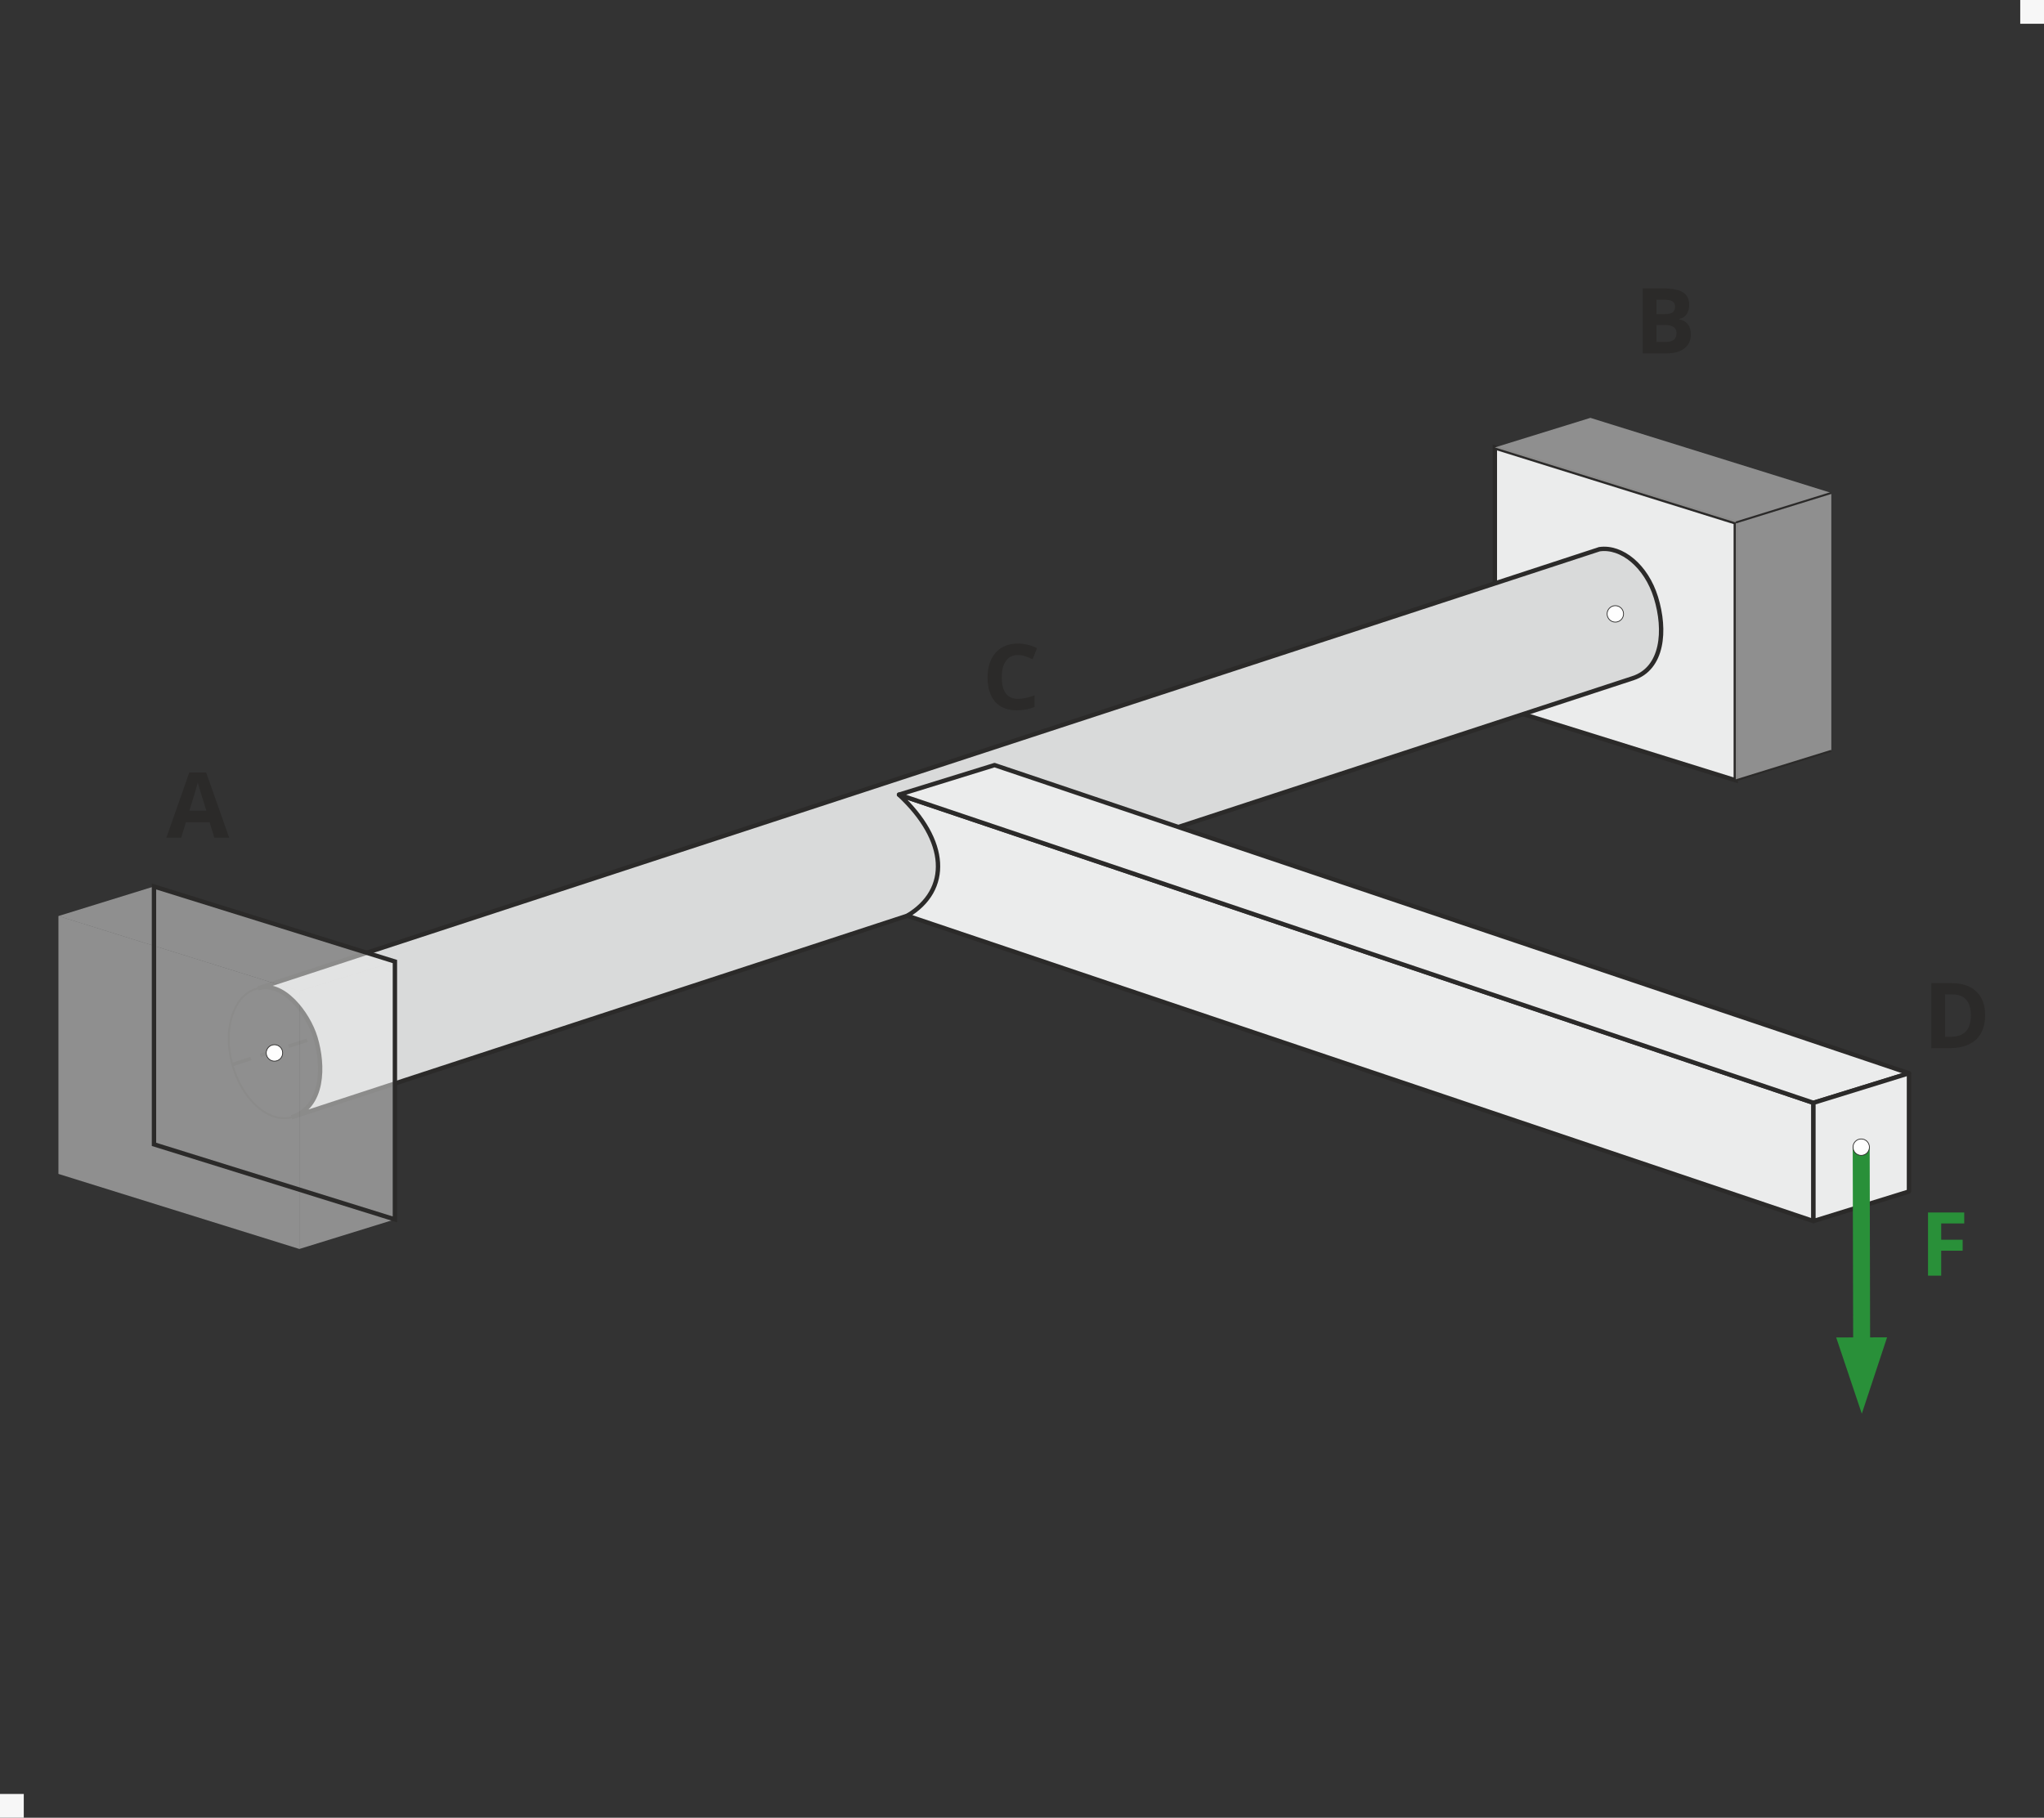 <?xml version="1.0" encoding="UTF-8"?>
<!DOCTYPE svg PUBLIC "-//W3C//DTD SVG 1.1//EN" "http://www.w3.org/Graphics/SVG/1.1/DTD/svg11.dtd">
<!-- Creator: CorelDRAW 2018 (64-Bit) -->
<svg xmlns="http://www.w3.org/2000/svg" xml:space="preserve" width="43mm" height="38.247mm" version="1.1" style="shape-rendering:geometricPrecision; text-rendering:geometricPrecision; image-rendering:optimizeQuality; fill-rule:evenodd; clip-rule:evenodd"
viewBox="0 0 2213.26 1968.61"
 xmlns:xlink="http://www.w3.org/1999/xlink">
 <rect x="0" y="0" width="2213.26" height="1968.61" fill="#333333" stroke="none"/>
 <defs>
  <style type="text/css">
   <![CDATA[
    .str2 {stroke:#2B2A29;stroke-width:3.92;stroke-miterlimit:22.926}
    .str8 {stroke:#2B2A29;stroke-width:4.73;stroke-miterlimit:22.926}
    .str0 {stroke:#2B2A29;stroke-width:4.73;stroke-miterlimit:22.926}
    .str3 {stroke:#2B2A29;stroke-width:4.73;stroke-miterlimit:22.926}
    .str1 {stroke:#2B2A29;stroke-width:2.13;stroke-miterlimit:22.926}
    .str7 {stroke:#2B2A29;stroke-width:2.13;stroke-miterlimit:22.926}
    .str9 {stroke:#2B2A29;stroke-width:2.36;stroke-miterlimit:22.926}
    .str11 {stroke:#2B2A29;stroke-width:2.36;stroke-miterlimit:22.926}
    .str10 {stroke:#2B2A29;stroke-width:2.36;stroke-miterlimit:22.926}
    .str4 {stroke:#2B2A29;stroke-width:4.73;stroke-linecap:round;stroke-linejoin:round;stroke-miterlimit:22.926}
    .str6 {stroke:#2B2A29;stroke-width:4.73;stroke-linecap:round;stroke-linejoin:round;stroke-miterlimit:22.926}
    .str5 {stroke:#2B2A29;stroke-width:4.73;stroke-linecap:round;stroke-linejoin:round;stroke-miterlimit:22.926}
    .fil2 {fill:none}
    .fil3 {fill:none;fill-rule:nonzero}
    .fil7 {fill:#FEFEFE}
    .fil0 {fill:#EBECEC}
    .fil4 {fill:#D9DADA}
    .fil9 {fill:#F7F7F7}
    .fil5 {fill:#2B2A29;fill-rule:nonzero}
    .fil6 {fill:#2B2A29;fill-rule:nonzero}
    .fil8 {fill:#299039;fill-rule:nonzero}
    .fil1 {fill:#EBECEC;fill-opacity:0.502}
   ]]>
  </style>
 </defs>
 <g id="Layer_x0020_1">
  <polygon class="fil0 str0" points="1618.64,484.57 1879.52,565.85 1879.52,845.13 1618.64,763.84 "/>
  <polygon class="fil1" points="1618.64,484.57 1879.52,565.85 1982.97,533.83 1722.08,452.55 "/>
  <polygon class="fil1" points="1879.52,565.85 1879.52,845.13 1982.97,813.11 1982.97,533.83 "/>
  <line class="fil2 str1" x1="1879.52" y1="565.85" x2="1982.97" y2= "533.83" />
  <g>
   <line class="fil3 str2" x1="251.6" y1="1152.94" x2="271.84" y2= "1146.34" />
   <line id="1" class="fil3 str2" x1="281.96" y1="1143.04" x2="302.19" y2= "1136.45" />
   <line id="2" class="fil3 str2" x1="312.31" y1="1133.15" x2="332.55" y2= "1126.56" />
   <line id="3" class="fil3 str2" x1="342.66" y1="1123.26" x2="362.9" y2= "1116.66" />
   <line id="4" class="fil3 str2" x1="373.02" y1="1113.36" x2="393.26" y2= "1106.77" />
   <line id="5" class="fil3 str2" x1="403.37" y1="1103.47" x2="423.61" y2= "1096.87" />
   <line id="6" class="fil3 str2" x1="433.73" y1="1093.58" x2="453.97" y2= "1086.98" />
   <line id="7" class="fil3 str2" x1="464.08" y1="1083.68" x2="484.32" y2= "1077.09" />
   <line id="8" class="fil3 str2" x1="494.44" y1="1073.79" x2="514.67" y2= "1067.19" />
   <line id="9" class="fil3 str2" x1="524.79" y1="1063.9" x2="545.03" y2= "1057.3" />
   <line id="10" class="fil3 str2" x1="555.14" y1="1054" x2="575.38" y2= "1047.41" />
   <line id="11" class="fil3 str2" x1="585.5" y1="1044.11" x2="605.73" y2= "1037.51" />
   <line id="12" class="fil3 str2" x1="615.85" y1="1034.22" x2="636.09" y2= "1027.62" />
   <line id="13" class="fil3 str2" x1="646.21" y1="1024.32" x2="666.44" y2= "1017.73" />
   <line id="14" class="fil3 str2" x1="676.56" y1="1014.43" x2="696.8" y2= "1007.83" />
   <line id="15" class="fil3 str2" x1="706.92" y1="1004.53" x2="727.15" y2= "997.94" />
   <line id="16" class="fil3 str2" x1="737.27" y1="994.64" x2="757.51" y2= "988.05" />
   <line id="17" class="fil3 str2" x1="767.62" y1="984.75" x2="787.86" y2= "978.15" />
   <line id="18" class="fil3 str2" x1="797.98" y1="974.85" x2="818.21" y2= "968.26" />
   <line id="19" class="fil3 str2" x1="828.33" y1="964.96" x2="848.57" y2= "958.36" />
   <line id="20" class="fil3 str2" x1="858.68" y1="955.06" x2="878.92" y2= "948.47" />
   <line id="21" class="fil3 str2" x1="889.04" y1="945.17" x2="909.28" y2= "938.58" />
   <line id="22" class="fil3 str2" x1="919.39" y1="935.28" x2="939.63" y2= "928.69" />
   <line id="23" class="fil3 str2" x1="949.75" y1="925.39" x2="969.98" y2= "918.79" />
   <line id="24" class="fil3 str2" x1="980.1" y1="915.49" x2="1000.34" y2= "908.89" />
   <line id="25" class="fil3 str2" x1="1010.46" y1="905.6" x2="1030.69" y2= "899" />
   <line id="26" class="fil3 str2" x1="1040.81" y1="895.71" x2="1061.04" y2= "889.11" />
   <line id="27" class="fil3 str2" x1="1071.16" y1="885.81" x2="1091.4" y2= "879.22" />
   <line id="28" class="fil3 str2" x1="1101.52" y1="875.92" x2="1121.75" y2= "869.32" />
   <line id="29" class="fil3 str2" x1="1131.87" y1="866.02" x2="1152.11" y2= "859.43" />
   <line id="30" class="fil3 str2" x1="1162.23" y1="856.13" x2="1182.46" y2= "849.53" />
   <line id="31" class="fil3 str2" x1="1192.58" y1="846.24" x2="1212.82" y2= "839.64" />
   <line id="32" class="fil3 str2" x1="1222.93" y1="836.35" x2="1243.17" y2= "829.75" />
   <line id="33" class="fil3 str2" x1="1253.29" y1="826.45" x2="1273.52" y2= "819.85" />
   <line id="34" class="fil3 str2" x1="1283.64" y1="816.56" x2="1303.88" y2= "809.96" />
   <line id="35" class="fil3 str2" x1="1313.99" y1="806.66" x2="1334.23" y2= "800.07" />
   <line id="36" class="fil3 str2" x1="1344.35" y1="796.77" x2="1364.58" y2= "790.18" />
   <line id="37" class="fil3 str2" x1="1374.7" y1="786.88" x2="1394.94" y2= "780.28" />
   <line id="38" class="fil3 str2" x1="1405.06" y1="776.98" x2="1425.3" y2= "770.39" />
   <line id="39" class="fil3 str2" x1="1435.41" y1="767.09" x2="1455.65" y2= "760.49" />
   <line id="40" class="fil3 str2" x1="1465.77" y1="757.19" x2="1486" y2= "750.6" />
   <line id="41" class="fil3 str2" x1="1496.12" y1="747.3" x2="1516.36" y2= "740.71" />
   <line id="42" class="fil3 str2" x1="1526.47" y1="737.41" x2="1546.71" y2= "730.81" />
   <line id="43" class="fil3 str2" x1="1556.83" y1="727.52" x2="1577.06" y2= "720.92" />
   <line id="44" class="fil3 str2" x1="1587.18" y1="717.62" x2="1607.42" y2= "711.02" />
   <line id="45" class="fil3 str2" x1="1617.54" y1="707.73" x2="1637.77" y2= "701.13" />
   <line id="46" class="fil3 str2" x1="1647.89" y1="697.83" x2="1668.13" y2= "691.24" />
   <line id="47" class="fil3 str2" x1="1678.25" y1="687.94" x2="1698.48" y2= "681.35" />
   <line id="48" class="fil3 str2" x1="1708.6" y1="678.05" x2="1728.84" y2= "671.45" />
   <line id="49" class="fil3 str2" x1="1738.95" y1="668.15" x2="1749.08" y2= "664.85" />
  </g>
  <path class="fil4 str3" d="M1768.31 734.43c32.27,-10.65 35.76,-51.65 24.76,-87.36 -10.46,-34.02 -37.08,-55.81 -61.18,-52.28l-1452.71 475.67c27.1,-8.87 54.42,27.04 62.32,53.19 9.13,30.19 9.41,74.9 -25.91,86.46l1452.71 -475.67z"/>
  <g>
   <path class="fil5" d="M341.7 1128.03l2.06 -0.57 0 0 0.94 3.63 0.8 3.62 0.68 3.6 0.55 3.57 0.43 3.54 0.3 3.51 0.18 3.46 0.06 3.43 -0.06 3.37 -0.18 3.31 -0.3 3.26 -0.41 3.19 -0.52 3.12 -0.64 3.04 -0.74 2.96 -0.85 2.88 -0.96 2.78 -1.07 2.69 -1.17 2.59 -1.28 2.48 -1.37 2.37 -1.48 2.25 -1.58 2.13 -1.67 2 -1.77 1.87 -1.87 1.72 -1.96 1.58 -2.05 1.43 -2.14 1.27 -2.23 1.11 -2.32 0.94 -2.4 0.76 -0.57 -2.05 2.24 -0.71 2.16 -0.88 2.08 -1.03 2.01 -1.2 1.93 -1.34 1.84 -1.49 1.77 -1.63 1.68 -1.77 1.59 -1.9 1.51 -2.03 1.41 -2.15 1.32 -2.28 1.23 -2.38 1.13 -2.49 1.03 -2.6 0.93 -2.7 0.83 -2.79 0.72 -2.88 0.62 -2.96 0.51 -3.04 0.4 -3.11 0.29 -3.18 0.18 -3.24 0.06 -3.29 -0.06 -3.35 -0.18 -3.39 -0.29 -3.44 -0.42 -3.47 -0.54 -3.5 -0.67 -3.53 -0.79 -3.55 -0.92 -3.57 0 0zm-63.48 -56.25l-0.57 -2.05 0 0 2.45 -0.58 2.47 -0.38 2.49 -0.2 2.49 -0.01 2.5 0.17 2.49 0.35 2.49 0.53 2.48 0.69 2.47 0.85 2.44 1.02 2.42 1.17 2.39 1.33 2.37 1.47 2.34 1.62 2.3 1.76 2.25 1.9 2.21 2.03 2.16 2.16 2.11 2.29 2.05 2.41 1.99 2.52 1.93 2.65 1.86 2.75 1.78 2.86 1.71 2.96 1.63 3.07 1.54 3.17 1.45 3.25 1.36 3.35 1.26 3.44 1.16 3.52 1.06 3.6 -2.06 0.57 -1.04 -3.53 -1.14 -3.46 -1.24 -3.37 -1.33 -3.28 -1.42 -3.19 -1.51 -3.1 -1.6 -3.01 -1.67 -2.9 -1.74 -2.8 -1.82 -2.68 -1.88 -2.58 -1.94 -2.46 -2 -2.35 -2.05 -2.22 -2.09 -2.1 -2.14 -1.97 -2.18 -1.84 -2.22 -1.7 -2.24 -1.56 -2.28 -1.42 -2.3 -1.27 -2.32 -1.13 -2.33 -0.97 -2.34 -0.81 -2.35 -0.65 -2.35 -0.49 -2.35 -0.33 -2.34 -0.16 -2.34 0.01 -2.32 0.18 -2.31 0.36 -2.29 0.54 0 0zm-25.59 80.87l-2.06 0.57 0 0 -0.94 -3.63 -0.8 -3.62 -0.68 -3.6 -0.55 -3.57 -0.43 -3.54 -0.3 -3.51 -0.18 -3.47 -0.06 -3.42 0.06 -3.37 0.18 -3.31 0.3 -3.26 0.41 -3.19 0.52 -3.12 0.64 -3.05 0.74 -2.96 0.85 -2.88 0.96 -2.78 1.07 -2.69 1.17 -2.59 1.28 -2.48 1.37 -2.37 1.48 -2.25 1.58 -2.13 1.67 -2 1.77 -1.87 1.87 -1.72 1.96 -1.58 2.05 -1.43 2.14 -1.27 2.23 -1.11 2.32 -0.94 2.4 -0.76 0.57 2.05 -2.24 0.71 -2.16 0.88 -2.08 1.03 -2.01 1.2 -1.93 1.34 -1.84 1.49 -1.77 1.63 -1.68 1.77 -1.59 1.9 -1.51 2.03 -1.41 2.15 -1.32 2.28 -1.23 2.38 -1.13 2.49 -1.03 2.6 -0.93 2.7 -0.83 2.79 -0.72 2.88 -0.62 2.96 -0.51 3.04 -0.4 3.11 -0.29 3.18 -0.18 3.24 -0.06 3.3 0.06 3.34 0.18 3.4 0.29 3.44 0.42 3.47 0.54 3.5 0.67 3.53 0.79 3.55 0.92 3.57 0 0zm63.48 56.24l0.57 2.05 0 0 -2.45 0.58 -2.47 0.38 -2.49 0.2 -2.49 0.01 -2.5 -0.17 -2.49 -0.35 -2.49 -0.53 -2.48 -0.69 -2.47 -0.85 -2.44 -1.02 -2.42 -1.17 -2.39 -1.33 -2.37 -1.47 -2.34 -1.62 -2.3 -1.76 -2.25 -1.9 -2.21 -2.03 -2.16 -2.16 -2.11 -2.29 -2.06 -2.4 -1.99 -2.53 -1.93 -2.64 -1.86 -2.76 -1.78 -2.86 -1.71 -2.96 -1.63 -3.07 -1.54 -3.17 -1.45 -3.26 -1.36 -3.35 -1.26 -3.44 -1.16 -3.52 -1.06 -3.6 2.06 -0.57 1.04 3.53 1.14 3.45 1.24 3.37 1.33 3.28 1.42 3.2 1.51 3.09 1.6 3.01 1.67 2.9 1.74 2.8 1.82 2.69 1.88 2.58 1.94 2.47 2 2.34 2.05 2.22 2.09 2.1 2.14 1.97 2.18 1.84 2.22 1.7 2.24 1.56 2.28 1.42 2.3 1.27 2.32 1.13 2.33 0.97 2.34 0.81 2.35 0.65 2.35 0.49 2.35 0.33 2.34 0.16 2.34 -0.01 2.32 -0.18 2.31 -0.36 2.29 -0.54 0 0z"/>
  </g>
  <polygon class="fil1" points="63.28,992.08 324.17,1073.36 427.61,1041.35 166.73,960.06 "/>
  <polygon class="fil1" points="63.28,992.08 324.17,1073.36 324.17,1352.64 63.28,1271.36 "/>
  <polygon class="fil1" points="324.17,1073.36 324.17,1352.64 427.61,1320.62 427.61,1041.35 "/>
  <path class="fil0 str4" d="M1963.6 1194.36l-990.15 -333.74c53.47,49.58 55.86,103.14 9.03,131.12l981.12 330.7 0 -128.08z"/>
  <polygon class="fil0 str5" points="2067.04,1162.34 1076.9,828.6 973.45,860.62 1963.6,1194.36 "/>
  <polygon class="fil0 str6" points="1963.6,1194.36 2067.04,1162.34 2067.04,1290.42 1963.6,1322.44 "/>
  <line class="fil2 str7" x1="1879.52" y1="845.13" x2="1982.97" y2= "813.11" />
  <polygon class="fil2 str8" points="166.73,960.06 427.61,1041.35 427.61,1320.62 166.73,1239.34 "/>
  <path class="fil6" d="M232.08 907.23l-5.11 -16.75 -25.65 0 -5.09 16.75 -16.07 0 24.82 -70.63 18.23 0 24.93 70.63 -16.06 0zm-8.67 -29.26c-4.71,-15.17 -7.37,-23.76 -7.96,-25.74 -0.59,-1.99 -1.01,-3.57 -1.26,-4.71 -1.07,4.1 -4.11,14.25 -9.1,30.46l18.32 0z"/>
  <path class="fil6" d="M1778.7 312.33l21.89 0c9.98,0 17.22,1.41 21.72,4.25 4.51,2.84 6.76,7.36 6.76,13.56 0,4.21 -0.98,7.65 -2.95,10.35 -1.97,2.69 -4.6,4.32 -7.86,4.86l0 0.48c4.45,1 7.67,2.86 9.64,5.58 1.99,2.73 2.97,6.36 2.97,10.87 0,6.42 -2.33,11.41 -6.96,15.01 -4.63,3.59 -10.92,5.38 -18.88,5.38l-26.32 0 0 -70.34zm14.91 27.88l8.67 0c4.04,0 6.96,-0.63 8.79,-1.87 1.81,-1.27 2.71,-3.34 2.71,-6.22 0,-2.71 -0.98,-4.63 -2.95,-5.81 -1.97,-1.17 -5.09,-1.76 -9.36,-1.76l-7.85 0 0 15.67zm0 11.82l0 18.33 9.72 0c4.12,0 7.14,-0.79 9.1,-2.37 1.97,-1.56 2.94,-3.97 2.94,-7.21 0,-5.83 -4.17,-8.76 -12.51,-8.76l-9.24 0z"/>
  <path class="fil6" d="M1102.35 709.37c-5.62,0 -9.95,2.11 -13.04,6.32 -3.07,4.22 -4.61,10.1 -4.61,17.63 0,15.68 5.88,23.53 17.65,23.53 4.93,0 10.92,-1.23 17.93,-3.71l0 12.51c-5.76,2.41 -12.21,3.61 -19.32,3.61 -10.23,0 -18.05,-3.1 -23.47,-9.31 -5.41,-6.21 -8.13,-15.12 -8.13,-26.73 0,-7.3 1.33,-13.71 3.99,-19.21 2.66,-5.5 6.49,-9.72 11.46,-12.66 4.99,-2.94 10.83,-4.4 17.54,-4.4 6.83,0 13.68,1.66 20.57,4.96l-4.81 12.12c-2.63,-1.25 -5.27,-2.33 -7.93,-3.27 -2.66,-0.93 -5.27,-1.39 -7.83,-1.39z"/>
  <path class="fil6" d="M2149.52 1099.28c0,11.58 -3.28,20.44 -9.87,26.6 -6.6,6.16 -16.11,9.24 -28.55,9.24l-19.9 0 0 -70.34 22.07 0c11.48,0 20.39,3.04 26.74,9.09 6.34,6.06 9.51,14.53 9.51,25.4zm-15.48 0.38c0,-15.11 -6.67,-22.66 -20,-22.66l-7.93 0 0 45.81 6.4 0c14.35,0 21.53,-7.72 21.53,-23.15z"/>
  <circle class="fil7 str9" transform="matrix(0.344 -0.004 0.004 0.344 1749.08 664.849)" r="25.87"/>
  <circle class="fil7 str10" transform="matrix(0.344 -0.004 0.004 0.344 297.168 1140.34)" r="25.87"/>
  <g>
   <path class="fil8" d="M2006.62 1451.38l-0.48 -208.96 18.36 -0.04 0.48 208.96 -18.36 0.04zm36.72 -3.03l-27.36 82.71 -27.74 -82.59 55.1 -0.12z"/>
  </g>
  <polygon class="fil8" points="2101.94,1381.56 2087.66,1381.56 2087.66,1313.13 2126.89,1313.13 2126.89,1325.01 2101.94,1325.01 2101.94,1342.65 2125.17,1342.65 2125.17,1354.53 2101.94,1354.53 "/>
  <circle class="fil7 str11" transform="matrix(0.344 -0.004 0.004 0.344 2015.33 1242.39)" r="25.87"/>
 </g>
 <rect class="fil9" x="2187.53" width="25.74" height="25.74"/>
 <rect class="fil9" y="1942.87" width="25.74" height="25.74"/>
</svg>
